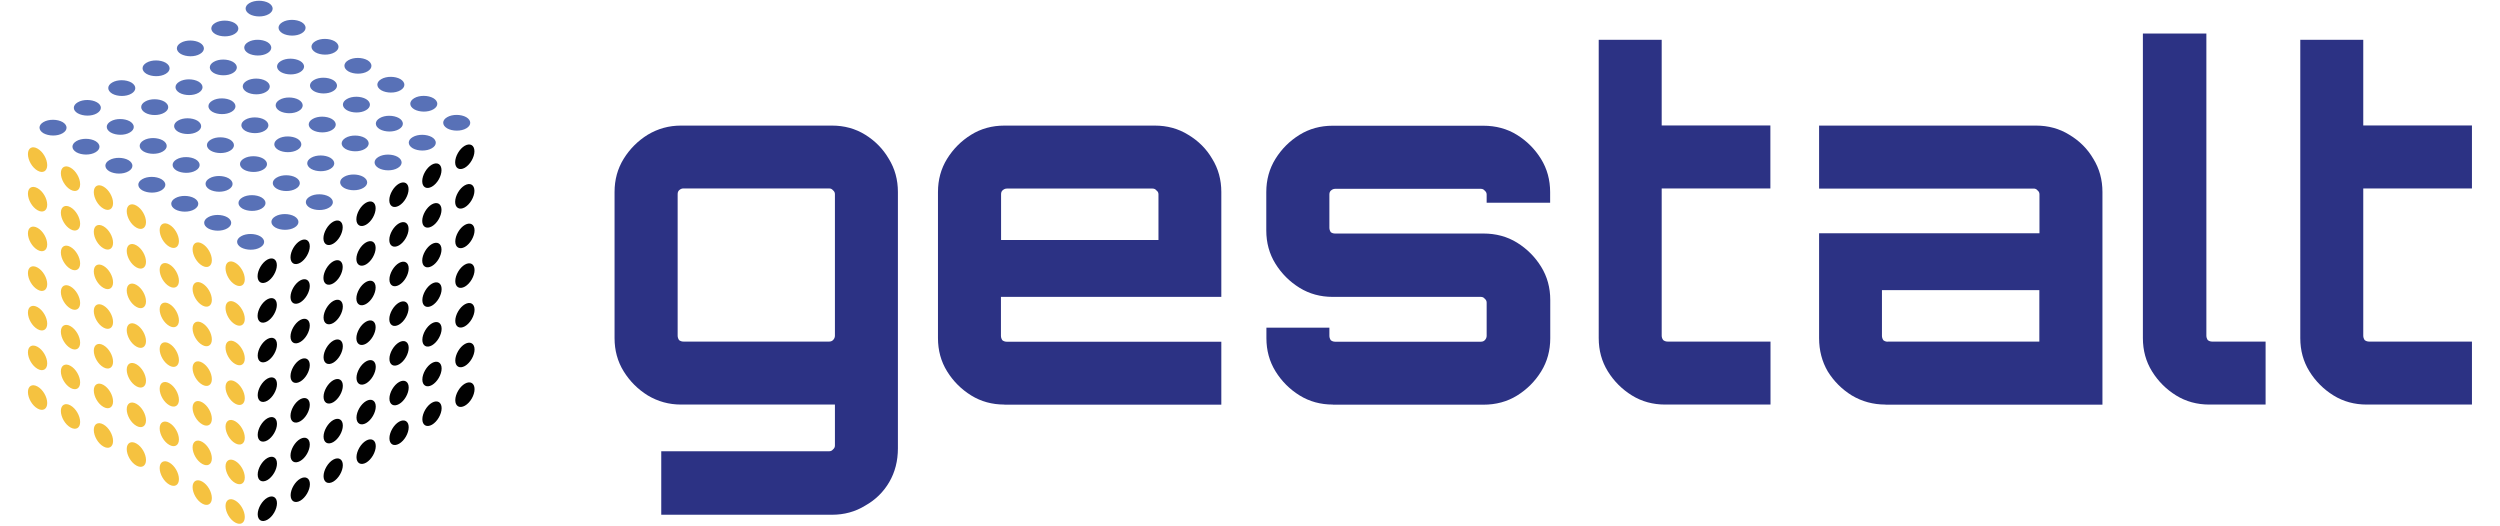<?xml version="1.0" encoding="UTF-8"?><svg xmlns="http://www.w3.org/2000/svg" xmlns:xlink="http://www.w3.org/1999/xlink" id="Layer_268adcdc56e8f8" data-name="Layer 2" viewBox="0 0 195.2 41.98" aria-hidden="true" width="195px" height="41px">
  <defs><linearGradient class="cerosgradient" data-cerosgradient="true" id="CerosGradient_idfa397272f" gradientUnits="userSpaceOnUse" x1="50%" y1="100%" x2="50%" y2="0%"><stop offset="0%" stop-color="#d1d1d1"/><stop offset="100%" stop-color="#d1d1d1"/></linearGradient><linearGradient/>
    <style>
      .cls-1-68adcdc56e8f8{
        fill: none;
      }

      .cls-2-68adcdc56e8f8{
        fill: #010101;
      }

      .cls-3-68adcdc56e8f8{
        fill: #f5c240;
      }

      .cls-4-68adcdc56e8f8{
        fill: #5871b7;
      }

      .cls-5-68adcdc56e8f8{
        clip-path: url(#clippath68adcdc56e8f8);
      }

      .cls-6-68adcdc56e8f8{
        fill: #2c3284;
      }
    </style>
    <clipPath id="clippath68adcdc56e8f8">
      <rect class="cls-1-68adcdc56e8f8" width="195.2" height="41.98"/>
    </clipPath>
  </defs>
  <g id="Layer_1-268adcdc56e8f8" data-name="Layer 1-2">
    <g class="cls-5-68adcdc56e8f8">
      <g>
        <path class="cls-3-68adcdc56e8f8" d="M6.03,33.9c-.43-.24-.77-.05-.77.44s.34,1.08.77,1.32c.42.24.77.05.77-.44s-.34-1.08-.77-1.32M8.66,35.42c-.42-.24-.77-.05-.77.44s.34,1.08.77,1.32c.42.24.77.05.77-.44s-.34-1.08-.77-1.32M13.92,38.46c-.42-.24-.77-.05-.77.44s.34,1.08.77,1.32c.42.24.77.05.77-.44s-.34-1.08-.77-1.32M16.55,39.97c-.42-.24-.77-.05-.77.44s.34,1.08.77,1.32c.43.24.77.05.77-.44s-.34-1.08-.77-1.32M11.29,36.94c-.42-.24-.77-.05-.77.44s.34,1.08.77,1.32.77.05.77-.44-.34-1.08-.77-1.32M3.4,32.38c-.42-.24-.77-.05-.77.44s.34,1.08.77,1.32.77.05.77-.44-.34-1.08-.77-1.32M.77,30.87c-.43-.24-.77-.05-.77.44s.34,1.08.77,1.32c.42.24.77.05.77-.44s-.34-1.08-.77-1.32M.77,27.7c-.43-.24-.77-.05-.77.44s.34,1.08.77,1.32c.42.24.77.05.77-.44s-.34-1.08-.77-1.32M8.66,32.25c-.43-.24-.77-.05-.77.44s.34,1.08.77,1.32c.42.24.77.05.77-.44s-.34-1.08-.77-1.32M13.92,35.29c-.42-.24-.77-.05-.77.44s.34,1.08.77,1.32c.42.24.77.05.77-.44s-.34-1.08-.77-1.32M11.29,33.77c-.42-.24-.77-.05-.77.44s.34,1.08.77,1.32c.42.24.77.05.77-.44s-.34-1.08-.77-1.32M6.03,30.74c-.42-.24-.77-.05-.77.44s.34,1.08.77,1.32c.42.24.77.05.77-.44s-.34-1.08-.77-1.32M16.55,36.81c-.42-.24-.77-.05-.77.44s.34,1.08.77,1.32c.43.24.77.05.77-.44s-.34-1.08-.77-1.32M3.4,29.22c-.42-.24-.77-.05-.77.44s.34,1.08.77,1.32.77.05.77-.44-.34-1.08-.77-1.32M.77,24.53c-.43-.24-.77-.05-.77.44s.34,1.08.77,1.32c.42.24.77.05.77-.44s-.34-1.08-.77-1.32M8.66,29.09c-.43-.24-.77-.05-.77.44s.34,1.08.77,1.32c.42.24.77.05.77-.44s-.34-1.08-.77-1.32M3.4,26.05c-.42-.24-.77-.05-.77.44s.34,1.08.77,1.32c.42.24.77.05.77-.44s-.34-1.08-.77-1.32M11.29,30.61c-.42-.24-.77-.05-.77.44s.34,1.08.77,1.32c.42.24.77.05.77-.44s-.34-1.08-.77-1.32M13.92,32.13c-.42-.24-.77-.05-.77.44s.34,1.08.77,1.32c.42.24.77.05.77-.44s-.34-1.08-.77-1.32M16.55,33.64c-.42-.24-.77-.05-.77.44s.34,1.08.77,1.32c.43.24.77.05.77-.44s-.34-1.08-.77-1.32M6.03,27.57c-.42-.24-.77-.05-.77.44s.34,1.08.77,1.32c.42.24.77.05.77-.44s-.34-1.08-.77-1.32M16.55,30.48c-.42-.24-.77-.05-.77.44s.34,1.08.77,1.32.77.05.77-.44-.34-1.08-.77-1.32M.77,21.37c-.43-.24-.77-.05-.77.44s.34,1.08.77,1.32c.42.25.77.05.77-.44s-.34-1.08-.77-1.32M11.29,27.44c-.42-.24-.77-.05-.77.44s.34,1.08.77,1.32c.42.24.77.05.77-.44s-.34-1.08-.77-1.32M6.03,24.4c-.42-.24-.77-.05-.77.44s.34,1.08.77,1.32c.42.24.77.05.77-.44s-.34-1.08-.77-1.32M13.92,28.96c-.42-.24-.77-.05-.77.44s.34,1.08.77,1.32c.42.24.77.05.77-.44s-.34-1.08-.77-1.32M8.66,25.92c-.42-.24-.77-.05-.77.44s.34,1.08.77,1.32c.42.24.77.05.77-.44s-.34-1.08-.77-1.32M3.4,22.88c-.42-.24-.77-.05-.77.44s.34,1.08.77,1.32c.42.24.77.05.77-.44s-.34-1.08-.77-1.32M6.03,21.23c-.43-.24-.77-.05-.77.44s.34,1.08.77,1.32c.42.24.77.05.77-.44s-.34-1.08-.77-1.32M11.29,24.27c-.42-.24-.77-.05-.77.44s.34,1.08.77,1.32c.42.24.77.05.77-.44s-.34-1.08-.77-1.32M13.92,25.79c-.42-.24-.77-.05-.77.44s.34,1.08.77,1.32c.42.24.77.05.77-.44s-.34-1.08-.77-1.32M8.66,22.75c-.42-.24-.77-.05-.77.44s.34,1.08.77,1.32c.42.24.77.05.77-.44s-.34-1.08-.77-1.32M.77,18.2c-.43-.24-.77-.05-.77.44s.34,1.08.77,1.32c.42.24.77.05.77-.44s-.34-1.08-.77-1.32M3.4,19.72c-.42-.24-.77-.05-.77.44s.34,1.08.77,1.32c.42.24.77.05.77-.44s-.34-1.08-.77-1.32M16.55,27.31c-.42-.24-.77-.05-.77.44s.34,1.08.77,1.32.77.05.77-.44-.34-1.08-.77-1.32M.77,15.03c-.43-.24-.77-.05-.77.44s.34,1.08.77,1.32c.42.24.77.05.77-.44s-.34-1.08-.77-1.32M13.92,22.63c-.42-.24-.77-.05-.77.44s.34,1.08.77,1.32c.42.24.77.05.77-.44s-.34-1.08-.77-1.32M3.4,16.55c-.42-.24-.77-.05-.77.44s.34,1.08.77,1.32c.42.24.77.05.77-.44s-.34-1.08-.77-1.32M16.55,24.15c-.42-.24-.77-.05-.77.44s.34,1.08.77,1.32c.42.24.77.05.77-.44s-.34-1.08-.77-1.32M6.03,18.07c-.43-.24-.77-.05-.77.44s.34,1.08.77,1.32c.42.24.77.05.77-.44s-.34-1.08-.77-1.32M8.66,19.59c-.42-.24-.77-.05-.77.44s.34,1.08.77,1.32c.42.24.77.05.77-.44s-.34-1.08-.77-1.32M11.29,21.11c-.42-.24-.77-.05-.77.44s.34,1.08.77,1.32c.42.24.77.05.77-.44s-.34-1.08-.77-1.32M16.55,22.74c.43.24.77.05.77-.44s-.34-1.08-.77-1.32c-.42-.24-.77-.05-.77.44s.34,1.08.77,1.32M.77,11.87c-.43-.25-.77-.05-.77.44s.34,1.08.77,1.32c.42.24.77.05.77-.44s-.34-1.08-.77-1.32M3.4,13.39c-.42-.24-.77-.05-.77.44s.34,1.08.77,1.32.77.05.77-.44-.34-1.08-.77-1.32M6.03,14.9c-.42-.24-.77-.05-.77.44s.34,1.08.77,1.32c.42.24.77.05.77-.44s-.34-1.08-.77-1.32M13.92,19.46c-.42-.24-.77-.05-.77.44s.34,1.08.77,1.32c.42.24.77.05.77-.44s-.34-1.08-.77-1.32M8.66,16.42c-.42-.24-.77-.05-.77.44s.34,1.08.77,1.32c.42.24.77.05.77-.44s-.34-1.08-.77-1.32M11.29,17.94c-.42-.24-.77-.05-.77.44s.34,1.08.77,1.32c.42.24.77.05.77-.44s-.34-1.08-.77-1.32"/>
        <path class="cls-2-68adcdc56e8f8" d="M34.9,30.64c-.42.24-.77.84-.77,1.32s.34.68.77.44.77-.84.77-1.32-.34-.68-.77-.44M32.27,32.16c-.42.24-.77.84-.77,1.32s.34.68.77.44c.42-.24.77-.84.77-1.32s-.34-.68-.77-.44M24.38,36.71c-.42.24-.77.84-.77,1.32s.34.68.77.44c.42-.24.77-.84.77-1.32s-.34-.68-.77-.44M29.64,33.68c-.42.24-.77.84-.77,1.32s.34.68.77.44.77-.84.77-1.32-.34-.68-.77-.44M27.01,35.19c-.42.24-.77.84-.77,1.32s.34.68.77.44c.42-.24.77-.84.77-1.32s-.34-.68-.77-.44M21.75,38.23c-.42.24-.77.84-.77,1.32s.34.68.77.44c.42-.24.77-.84.77-1.32s-.34-.68-.77-.44M19.12,39.75c-.42.24-.77.84-.77,1.32s.34.68.77.44.77-.84.77-1.32-.34-.68-.77-.44M24.38,33.55c-.42.24-.77.84-.77,1.32s.34.68.77.44c.42-.24.77-.84.77-1.32s-.34-.68-.77-.44M29.64,30.51c-.42.24-.77.84-.77,1.32s.34.68.77.44c.43-.24.77-.84.77-1.32s-.34-.68-.77-.44M27.01,32.03c-.42.24-.77.84-.77,1.32s.34.68.77.44c.42-.24.77-.84.77-1.32s-.34-.68-.77-.44M19.12,36.58c-.42.24-.77.84-.77,1.32s.34.68.77.44c.42-.24.77-.84.77-1.32s-.34-.68-.77-.44M32.27,28.99c-.42.24-.77.84-.77,1.32s.34.68.77.44c.42-.24.77-.84.77-1.32s-.34-.68-.77-.44M34.9,27.47c-.42.24-.77.84-.77,1.32s.34.68.77.44c.42-.24.77-.84.77-1.32s-.34-.68-.77-.44M21.74,35.06c-.42.24-.77.84-.77,1.32s.34.68.77.44.77-.84.77-1.32-.34-.68-.77-.44M34.9,24.3c-.42.24-.77.84-.77,1.32s.34.68.77.44c.42-.24.77-.84.77-1.32s-.34-.68-.77-.44M29.64,27.34c-.42.24-.77.84-.77,1.32s.34.68.77.44.77-.84.77-1.32-.34-.68-.77-.44M32.27,25.82c-.42.24-.77.84-.77,1.32s.34.68.77.44c.42-.24.77-.84.77-1.32s-.34-.68-.77-.44M27.01,28.86c-.42.24-.77.84-.77,1.32s.34.68.77.44c.42-.24.77-.84.77-1.32s-.34-.68-.77-.44M19.12,33.41c-.42.24-.77.84-.77,1.32s.34.68.77.44c.42-.24.77-.84.77-1.32s-.34-.68-.77-.44M21.74,31.89c-.42.24-.77.84-.77,1.32s.34.68.77.44.77-.84.77-1.32-.34-.68-.77-.44M24.38,30.37c-.42.24-.77.84-.77,1.32s.34.68.77.44c.42-.24.77-.84.77-1.32s-.34-.68-.77-.44M29.63,24.17c-.42.24-.77.84-.77,1.32s.34.68.77.44.77-.84.77-1.32-.34-.68-.77-.44M27,25.69c-.42.24-.77.84-.77,1.32s.34.68.77.44c.42-.24.77-.84.77-1.32s-.34-.68-.77-.44M24.38,27.21c-.42.24-.77.84-.77,1.32s.34.68.77.44c.42-.24.77-.84.77-1.32s-.34-.68-.77-.44M21.74,28.72c-.42.24-.77.84-.77,1.32s.34.68.77.44.77-.84.77-1.32-.34-.68-.77-.44M19.12,30.24c-.42.24-.77.84-.77,1.32s.34.68.77.44c.42-.24.77-.84.77-1.32s-.34-.68-.77-.44M32.27,22.65c-.42.24-.77.84-.77,1.32s.34.68.77.44c.42-.24.77-.84.77-1.32s-.34-.68-.77-.44M34.9,21.13c-.42.24-.77.84-.77,1.32s.34.68.77.44c.42-.24.77-.84.77-1.32s-.34-.68-.77-.44M19.12,27.08c-.42.24-.77.84-.77,1.32s.34.68.77.44c.42-.24.77-.84.77-1.32s-.34-.68-.77-.44M29.64,21c-.42.24-.77.84-.77,1.32s.34.68.77.44.77-.84.77-1.32-.34-.68-.77-.44M34.9,17.96c-.42.24-.77.84-.77,1.32s.34.68.77.44c.42-.24.77-.84.77-1.32s-.34-.68-.77-.44M24.38,24.04c-.42.24-.77.84-.77,1.32s.34.68.77.44c.42-.24.77-.84.77-1.32s-.34-.68-.77-.44M21.74,25.56c-.42.24-.77.84-.77,1.32s.34.68.77.44.77-.84.77-1.32-.34-.68-.77-.44M27,22.52c-.42.24-.77.84-.77,1.32s.34.68.77.44.77-.84.77-1.32-.34-.68-.77-.44M32.26,19.49c-.42.24-.77.84-.77,1.32s.34.68.77.44.77-.84.77-1.32-.34-.68-.77-.44M34.89,14.8c-.42.24-.77.84-.77,1.32s.34.68.77.44c.42-.24.77-.84.77-1.32s-.34-.68-.77-.44M19.11,23.91c-.42.24-.77.84-.77,1.32s.34.68.77.44c.42-.24.77-.84.77-1.32s-.34-.68-.77-.44M32.26,16.32c-.42.24-.77.84-.77,1.32s.34.68.77.44.77-.84.77-1.32-.34-.68-.77-.44M21.74,22.4c-.42.24-.77.84-.77,1.32s.34.68.77.44c.42-.24.77-.84.77-1.32s-.34-.68-.77-.44M27,19.36c-.42.24-.77.84-.77,1.32s.34.68.77.44c.42-.24.77-.84.77-1.32s-.34-.68-.77-.44M29.63,17.84c-.42.24-.77.84-.77,1.32s.34.68.77.44c.42-.24.77-.84.77-1.32s-.34-.68-.77-.44M24.37,20.88c-.42.24-.77.84-.77,1.32s.34.68.77.44.77-.84.77-1.32-.34-.68-.77-.44M24.37,17.71c-.42.24-.77.84-.77,1.32s.34.68.77.44.77-.84.77-1.32-.34-.68-.77-.44M34.89,13.4c.42-.24.77-.84.77-1.32s-.34-.68-.77-.44c-.42.24-.77.84-.77,1.32s.34.68.77.44M21.74,19.23c-.42.24-.77.84-.77,1.32s.34.68.77.44c.42-.24.77-.84.77-1.32s-.34-.68-.77-.44M32.26,13.15c-.42.24-.77.84-.77,1.32s.34.68.77.44c.43-.24.77-.84.77-1.32s-.34-.68-.77-.44M29.63,14.67c-.42.24-.77.84-.77,1.32s.34.68.77.44.77-.84.77-1.32-.34-.68-.77-.44M27,16.19c-.42.24-.77.84-.77,1.32s.34.68.77.44.77-.84.77-1.32-.34-.68-.77-.44M19.11,20.74c-.42.24-.77.84-.77,1.32s.34.68.77.44c.42-.24.77-.84.77-1.32s-.34-.68-.77-.44"/>
        <path class="cls-4-68adcdc56e8f8" d="M8.03,12.79c-.42-.24-1.11-.25-1.53,0-.42.24-.42.64,0,.89.43.24,1.11.25,1.53,0,.42-.24.42-.64,0-.89M10.66,14.31c-.42-.24-1.11-.25-1.53,0-.42.24-.42.64,0,.89.43.24,1.11.25,1.53,0s.42-.64,0-.89M13.29,15.83c-.42-.24-1.11-.25-1.53,0-.42.24-.42.64,0,.89.42.24,1.11.25,1.53,0s.42-.64,0-.89M18.55,18.87c-.42-.24-1.11-.25-1.53,0-.42.24-.42.64,0,.89.43.24,1.11.25,1.53,0,.42-.24.42-.64,0-.89M15.92,17.35c-.42-.24-1.11-.25-1.53,0-.42.24-.42.64,0,.89.42.24,1.11.25,1.53,0,.42-.24.42-.64,0-.89M2.77,9.75c-.42-.24-1.11-.25-1.53,0-.42.24-.42.64,0,.89.43.24,1.11.25,1.53,0,.42-.24.42-.64,0-.89M5.4,11.27c-.42-.24-1.11-.25-1.53,0-.42.25-.42.64,0,.89.42.24,1.11.25,1.53,0,.42-.24.42-.64,0-.89M18.66,15.77c-.42-.24-1.11-.25-1.53,0-.42.24-.42.64,0,.89.42.24,1.11.25,1.53,0s.42-.64,0-.89M5.51,8.17c-.42-.24-1.11-.25-1.53,0-.42.24-.42.64,0,.88.43.24,1.11.25,1.53,0s.42-.64,0-.88M21.29,17.28c-.42-.24-1.11-.25-1.53,0-.42.24-.42.64,0,.89.42.24,1.11.25,1.53,0,.42-.24.42-.64,0-.89M13.4,12.73c-.42-.24-1.11-.25-1.53,0-.42.24-.42.64,0,.89.42.24,1.11.25,1.53,0,.42-.24.42-.64,0-.89M16.03,14.24c-.42-.24-1.11-.25-1.53,0-.42.24-.42.64,0,.89.43.24,1.11.25,1.53,0,.42-.24.42-.64,0-.89M8.14,9.69c-.42-.24-1.11-.25-1.53,0-.42.24-.42.64,0,.89.43.24,1.11.25,1.53,0,.42-.24.42-.64,0-.89M10.77,11.21c-.43-.24-1.11-.25-1.53,0-.42.24-.42.64,0,.89.42.24,1.11.25,1.53,0,.42-.24.42-.64,0-.89M21.4,14.18c-.42-.24-1.11-.25-1.53,0-.42.24-.42.64,0,.89s1.11.25,1.53,0c.42-.24.42-.64,0-.89M16.14,11.15c-.42-.24-1.11-.25-1.53,0-.42.24-.42.64,0,.89.42.24,1.11.25,1.53,0,.42-.24.42-.64,0-.89M24.04,15.7c-.42-.24-1.11-.25-1.53,0-.42.24-.42.64,0,.89.42.24,1.11.25,1.53,0,.42-.24.42-.64,0-.89M18.78,12.66c-.42-.24-1.11-.25-1.53,0-.42.24-.42.64,0,.89.42.24,1.11.25,1.53,0,.42-.24.42-.64,0-.89M13.52,9.63c-.42-.24-1.11-.25-1.53,0-.42.24-.42.64,0,.89.42.24,1.11.25,1.53,0,.42-.24.42-.64,0-.89M8.26,6.59c-.42-.24-1.11-.25-1.53,0-.42.24-.42.64,0,.89.42.24,1.11.25,1.53,0,.42-.24.42-.64,0-.89M10.89,8.11c-.43-.24-1.11-.25-1.53,0-.42.24-.42.64,0,.89s1.11.25,1.53,0c.42-.24.42-.64,0-.89M18.89,9.56c-.42-.24-1.11-.25-1.53,0-.42.24-.42.64,0,.89.42.24,1.11.25,1.53,0,.42-.24.42-.64,0-.89M24.15,12.6c-.42-.24-1.11-.25-1.53,0-.42.24-.42.64,0,.89.42.24,1.11.25,1.53,0,.42-.24.42-.64,0-.89M11,5.01c-.42-.24-1.11-.25-1.53,0-.42.24-.42.64,0,.89.42.24,1.11.25,1.53,0,.42-.24.42-.64,0-.89M13.63,6.52c-.42-.24-1.11-.25-1.53,0-.42.24-.42.64,0,.89.42.24,1.11.25,1.53,0s.42-.64,0-.89M21.52,11.08c-.42-.24-1.11-.25-1.53,0s-.42.64,0,.89c.42.24,1.11.25,1.53,0,.42-.24.42-.64,0-.89M16.26,8.04c-.42-.24-1.11-.25-1.53,0-.42.24-.42.64,0,.89.42.24,1.11.25,1.53,0,.42-.24.42-.64,0-.89M26.78,14.12c-.42-.24-1.11-.25-1.53,0-.42.24-.42.64,0,.89.43.24,1.11.25,1.53,0,.42-.24.42-.64,0-.89M26.9,11.01c-.42-.24-1.11-.25-1.53,0s-.42.64,0,.89c.42.24,1.11.25,1.53,0s.42-.64,0-.89M29.53,12.53c-.42-.24-1.11-.25-1.53,0-.42.24-.42.64,0,.89.42.24,1.11.25,1.53,0,.42-.24.42-.64,0-.89M24.27,9.5c-.42-.24-1.11-.25-1.53,0-.42.24-.42.64,0,.89.42.24,1.11.25,1.53,0,.42-.24.42-.64,0-.89M13.74,3.42c-.42-.24-1.11-.25-1.53,0-.42.24-.42.64,0,.89.43.24,1.11.25,1.53,0,.42-.24.42-.64,0-.89M19,6.46c-.42-.24-1.11-.25-1.53,0-.42.24-.42.64,0,.89.42.24,1.11.25,1.53,0,.42-.24.42-.64,0-.89M21.63,7.97c-.42-.24-1.11-.25-1.53,0-.42.24-.42.64,0,.89.42.24,1.11.25,1.53,0,.42-.24.42-.64,0-.89M16.37,4.94c-.42-.24-1.11-.25-1.53,0-.42.24-.42.64,0,.89.42.24,1.11.25,1.53,0s.42-.64,0-.89M32.26,10.95c-.43-.24-1.11-.25-1.53,0-.42.24-.42.64,0,.89.42.24,1.11.25,1.53,0,.42-.24.42-.64,0-.89M27,7.91c-.42-.24-1.11-.25-1.53,0-.42.24-.42.64,0,.89.42.24,1.11.25,1.53,0,.42-.24.42-.64,0-.89M21.74,4.87c-.43-.24-1.11-.25-1.53,0-.42.24-.42.64,0,.89.43.24,1.11.25,1.53,0s.42-.64,0-.89M29.63,9.43c-.43-.24-1.11-.25-1.53,0-.42.24-.42.64,0,.89.42.24,1.11.25,1.53,0,.42-.24.42-.64,0-.89M24.37,6.39c-.42-.24-1.11-.25-1.53,0-.42.24-.42.64,0,.89.42.24,1.11.25,1.53,0,.42-.24.42-.64,0-.89M19.12,3.36c-.43-.24-1.11-.25-1.53,0-.42.24-.42.64,0,.89.43.24,1.11.25,1.53,0,.42-.24.42-.64,0-.89M14.96,2.72c.42.24,1.11.25,1.53,0,.42-.24.42-.64,0-.89-.42-.24-1.11-.25-1.53,0-.42.24-.42.64,0,.89M32.38,7.84c-.42-.24-1.11-.25-1.53,0s-.42.64,0,.89c.42.24,1.11.25,1.53,0,.42-.24.42-.64,0-.89M35.01,9.36c-.42-.24-1.11-.25-1.53,0-.42.24-.42.64,0,.89.42.24,1.11.25,1.53,0,.42-.24.42-.64,0-.89M29.75,6.32c-.42-.24-1.11-.25-1.53,0-.42.24-.42.64,0,.89.42.24,1.11.25,1.53,0,.42-.24.42-.64,0-.89M24.49,3.29c-.43-.24-1.11-.25-1.53,0-.42.24-.42.64,0,.89.42.24,1.11.25,1.53,0,.42-.24.42-.64,0-.89M21.86,1.77c-.42-.24-1.11-.25-1.53,0-.42.24-.42.64,0,.89.42.24,1.11.25,1.53,0,.42-.24.42-.64,0-.89M17.7,1.13c.42.24,1.11.25,1.53,0,.42-.24.42-.64,0-.89-.43-.24-1.11-.24-1.53,0-.42.24-.42.64,0,.89M27.12,4.81c-.42-.24-1.11-.25-1.53,0-.42.24-.42.64,0,.89.42.24,1.11.25,1.53,0,.42-.24.42-.64,0-.89"/>
        <path class="cls-6-68adcdc56e8f8" d="M186.78,32.31c-.97,0-1.86-.24-2.65-.73-.79-.49-1.43-1.13-1.92-1.92s-.73-1.68-.73-2.65V3.18h5.03v6.84h8.68v5.03h-8.68v11.76c0,.13.04.24.11.35.1.08.22.12.35.12h8.22v5.03h-8.42,0ZM174.21,32.31c-.97,0-1.86-.24-2.65-.73-.79-.49-1.43-1.13-1.92-1.92s-.73-1.68-.73-2.65V2.68h5.07v24.13c0,.13.04.24.11.35.1.08.22.12.35.12h4.27v5.03h-4.5ZM148.54,27.28h12.1v-4.11h-12.57v3.65c0,.13.04.24.11.35.1.08.22.12.35.12M148.35,32.31c-.97,0-1.87-.24-2.69-.73-.79-.49-1.43-1.13-1.92-1.92-.46-.79-.69-1.68-.69-2.65v-8.38h17.6v-3.11c0-.13-.05-.23-.15-.31-.08-.1-.18-.15-.31-.15h-17.14v-5.03h17.33c.97,0,1.86.24,2.65.73.82.49,1.46,1.13,1.92,1.92.49.79.73,1.68.73,2.65v16.99h-17.33ZM130.75,32.31c-.97,0-1.86-.24-2.65-.73-.79-.49-1.43-1.13-1.92-1.92s-.73-1.68-.73-2.65V3.18h5.03v6.84h8.68v5.03h-8.68v11.76c0,.13.04.24.12.35.1.08.22.12.35.12h8.22v5.03h-8.42ZM104.21,32.31c-.97,0-1.86-.24-2.65-.73-.79-.49-1.43-1.13-1.92-1.92s-.73-1.68-.73-2.65v-.84h5.03v.65c0,.13.04.24.11.35.1.08.22.12.35.12h11.64c.13,0,.23-.04.31-.12.1-.1.15-.22.15-.35v-2.65c0-.13-.05-.23-.15-.31-.08-.1-.18-.15-.31-.15h-11.84c-.97,0-1.86-.24-2.65-.73s-1.43-1.13-1.92-1.92-.73-1.68-.73-2.65v-3.07c0-.97.24-1.86.73-2.65.49-.79,1.13-1.43,1.92-1.92s1.68-.73,2.65-.73h12.03c1,0,1.9.24,2.69.73s1.43,1.13,1.92,1.92.73,1.68.73,2.65v.85h-5.07v-.65c0-.13-.05-.23-.15-.31-.08-.1-.18-.15-.31-.15h-11.64c-.13,0-.24.05-.35.15-.08.08-.11.18-.11.31v2.65c0,.13.04.24.11.35.1.08.22.11.35.11h11.84c1,0,1.9.24,2.69.73s1.43,1.13,1.92,1.92.73,1.68.73,2.65v3.07c0,.97-.24,1.86-.73,2.65-.49.79-1.13,1.43-1.92,1.92-.79.49-1.69.73-2.69.73h-12.03ZM77.72,19.17h12.57v-3.65c0-.13-.05-.23-.16-.31-.08-.1-.18-.15-.31-.15h-11.64c-.13,0-.24.05-.35.15-.08.08-.11.18-.11.31v3.65ZM77.98,32.31c-.97,0-1.86-.24-2.65-.73-.79-.49-1.43-1.13-1.92-1.92s-.73-1.68-.73-2.65v-11.68c0-.97.24-1.86.73-2.65.49-.79,1.13-1.43,1.92-1.92s1.68-.73,2.65-.73h12.03c.97,0,1.86.24,2.65.73.82.49,1.46,1.13,1.92,1.92.49.79.73,1.68.73,2.65v8.38h-17.6v3.11c0,.13.04.24.11.35.1.08.22.12.35.12h17.14v5.03h-17.33ZM52.35,27.28h11.64c.13,0,.23-.04.31-.12.1-.1.15-.22.15-.35v-11.3c0-.13-.05-.23-.15-.31-.08-.1-.18-.15-.31-.15h-11.64c-.13,0-.24.05-.35.15-.08.08-.11.18-.11.31v11.3c0,.13.04.24.11.35.1.08.22.12.35.12M50.58,41.11h0v-5.07h13.41c.13,0,.23-.05.31-.15.1-.08.15-.18.15-.31v-3.27h-12.3c-.95,0-1.83-.24-2.65-.73-.79-.49-1.43-1.13-1.92-1.92-.49-.79-.73-1.68-.73-2.65v-11.68c0-.97.24-1.86.73-2.65.49-.79,1.13-1.43,1.92-1.92.82-.49,1.7-.73,2.65-.73h12.07c.97,0,1.86.24,2.65.73s1.42,1.13,1.88,1.92c.49.79.73,1.68.73,2.65v20.48c0,1-.23,1.9-.69,2.69s-1.1,1.42-1.92,1.88c-.79.49-1.68.73-2.65.73,0,0-13.64,0-13.64,0Z"/>
      </g>
    </g>
  </g>
</svg>